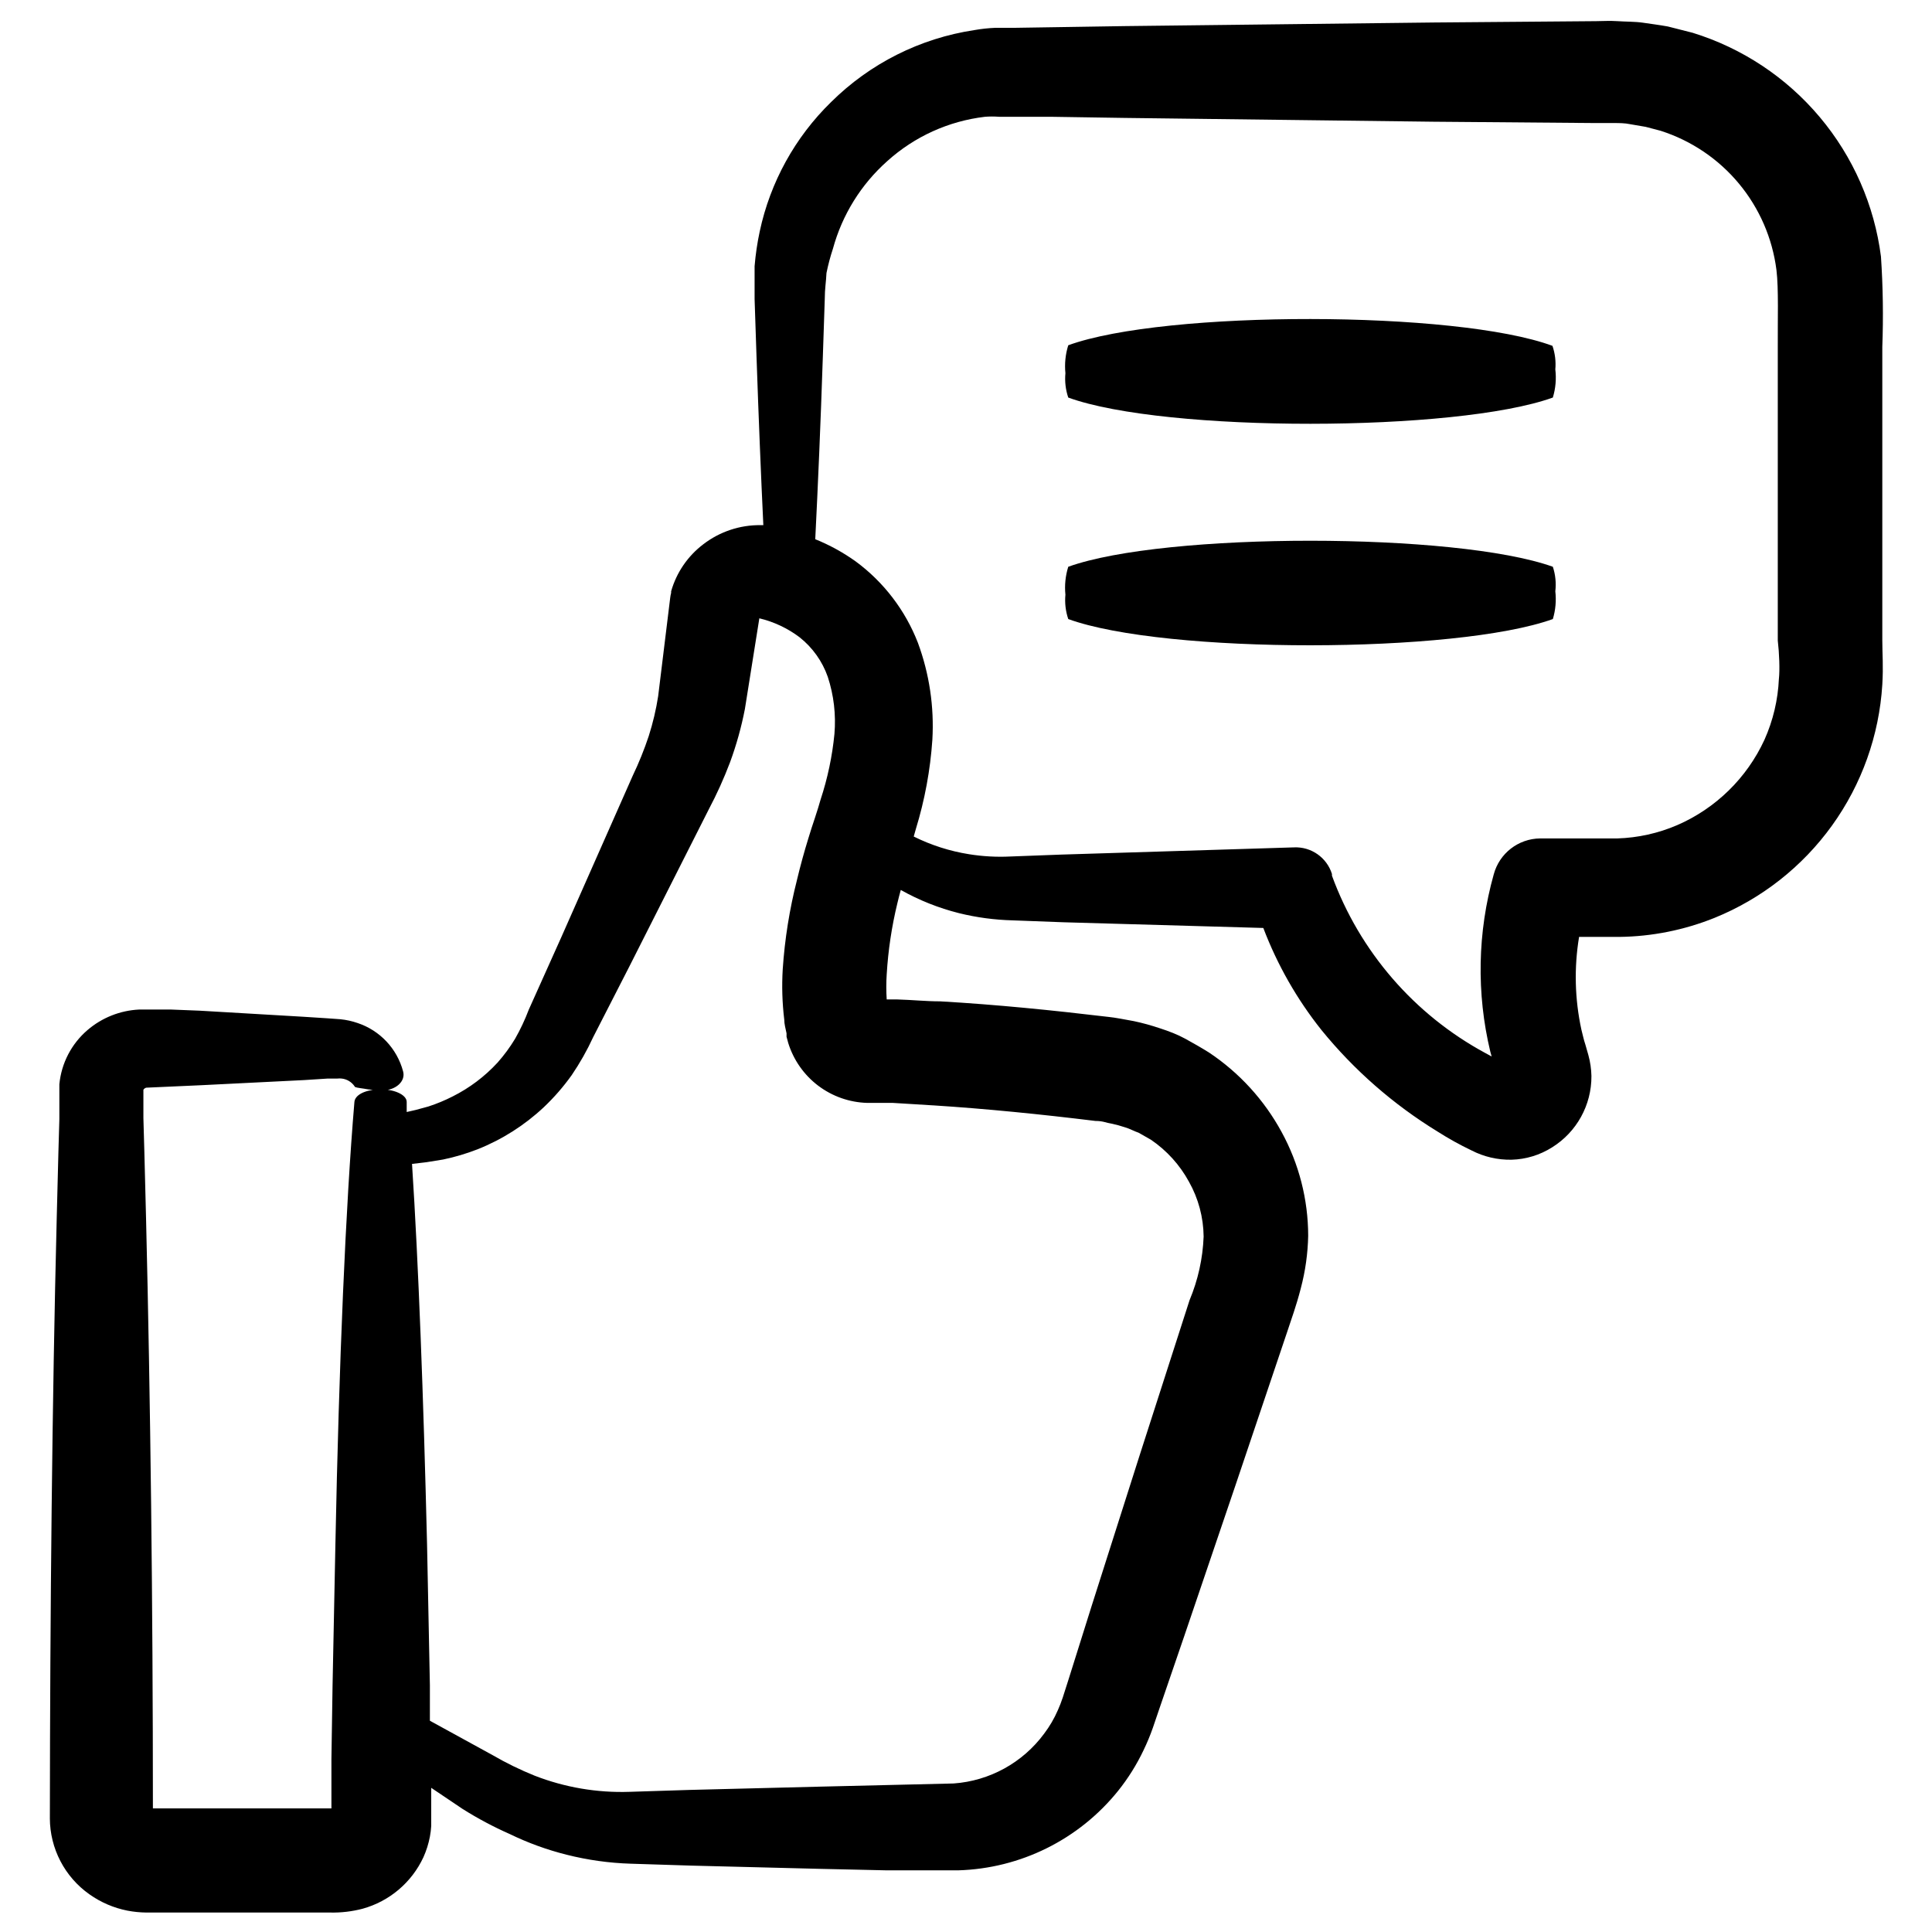 <?xml version="1.0" encoding="UTF-8"?>
<!-- Uploaded to: SVG Repo, www.svgrepo.com, Generator: SVG Repo Mixer Tools -->
<svg fill="#000000" width="800px" height="800px" version="1.1" viewBox="144 144 512 512" xmlns="http://www.w3.org/2000/svg">
 <g>
  <path d="m642.48 212.03c-1.746-13.641-7.383-26.492-16.238-37.016-8.852-10.523-20.547-18.277-33.688-22.332l-6.551-1.664c-2.215-0.402-4.633-0.707-6.648-1.008-2.016-0.301-4.484-0.25-6.703-0.402-2.215-0.152-3.777 0-5.691 0l-42.926 0.352-81.969 0.957-19.445 0.305-9.523 0.148h-5.289c-1.875 0.078-3.746 0.281-5.594 0.605-14.371 2.164-27.676 8.852-37.988 19.094-9.539 9.309-16.109 21.227-18.891 34.262-0.652 3.039-1.105 6.117-1.359 9.219v8.715l0.504 15.113c0.57 16.559 1.176 31.488 1.812 44.789h-0.758c-5.457-0.055-10.777 1.719-15.113 5.039-4.137 3.121-7.144 7.508-8.562 12.496v0.402c-0.117 0.445-0.203 0.902-0.254 1.359l-3.176 25.945h0.004c-0.559 3.621-1.402 7.191-2.519 10.684-1.191 3.578-2.606 7.078-4.234 10.477l-18.941 42.824-8.617 19.195c-1.004 2.66-2.219 5.238-3.625 7.707-1.352 2.238-2.902 4.344-4.637 6.301-3.387 3.68-7.418 6.719-11.891 8.965-2.074 1.059-4.231 1.953-6.449 2.672l-3.324 0.906-2.418 0.555v-2.672c0-1.965-3.527-3.477-7.406-3.324-3.879 0.152-6.297 1.562-6.449 3.324-2.316 27.508-4.082 68.922-5.039 117.24l-0.754 37.434-0.301 19.496v13.051h-47.309c0-54.312-0.656-108.57-1.812-156.18l-0.453-17.785-0.254-8.969v-7.504s0.25 0 0 0v-0.004c0.172-0.277 0.441-0.473 0.754-0.555l14.609-0.656 27.258-1.359 6.246-0.402h2.523c0.383-0.043 0.773-0.043 1.156 0 1.391 0.148 2.644 0.906 3.426 2.066 0 0.301 1.059 0.402 2.418 0.605 1.66 0.316 3.348 0.469 5.039 0.453 3.375 0 6.144-2.367 5.391-5.039-1.609-6.019-6.133-10.824-12.039-12.797-1.484-0.516-3.023-0.852-4.586-1.008l-3.477-0.25-6.246-0.402-27.508-1.613-7.559-0.301h-5.844l-2.672-0.004c-5.047 0.238-9.867 2.152-13.703 5.441-4.25 3.641-6.922 8.789-7.457 14.359v9.27l-0.25 8.613-0.453 17.785c-1.211 48.316-1.762 103.58-1.812 158.85h-0.004c0.023 8.02 3.93 15.531 10.48 20.152 3.016 2.141 6.449 3.617 10.078 4.332 1.66 0.316 3.348 0.484 5.035 0.504h48.668c2.906 0.066 5.805-0.273 8.617-1.008 7.113-1.969 13.008-6.957 16.121-13.652 0.781-1.738 1.359-3.566 1.715-5.441 0.18-0.949 0.297-1.906 0.352-2.871v-10.078l8.312 5.594c3.996 2.519 8.172 4.742 12.496 6.652 4.832 2.348 9.898 4.188 15.113 5.492 5.539 1.395 11.215 2.188 16.926 2.367l15.922 0.504 33.957 0.855 17.984 0.402h18.895c16.543-0.465 32.047-8.164 42.422-21.059 2.66-3.32 4.926-6.938 6.75-10.781 0.934-1.934 1.758-3.918 2.469-5.945l1.715-5.039 6.648-19.398 13.504-39.75 13.754-40.809c1.16-3.578 2.266-6.398 3.578-11.438l-0.004 0.004c1.211-4.559 1.871-9.242 1.965-13.957-0.012-9.613-2.438-19.074-7.051-27.508-4.609-8.48-11.215-15.711-19.246-21.059-2.016-1.258-4.133-2.469-6.246-3.629-2.117-1.16-4.383-2.016-6.699-2.769h-0.004c-2.277-0.773-4.598-1.414-6.953-1.914-2.215-0.402-5.039-0.957-6.648-1.109-14.812-1.762-29.676-3.273-44.688-4.133-3.777 0-7.559-0.402-11.387-0.504h-2.769l-0.004 0.004c-0.145-2.215-0.145-4.438 0-6.652 0.379-6.352 1.32-12.656 2.824-18.844 0.25-1.16 0.605-2.367 0.906-3.527v0.004c4.844 2.723 10.027 4.789 15.414 6.144 4.672 1.152 9.453 1.793 14.258 1.914l13.453 0.504 52.949 1.512c3.707 9.762 8.91 18.891 15.418 27.055 8.641 10.617 19.016 19.695 30.684 26.852 2.922 1.863 5.996 3.578 9.07 5.039h-0.004c3.285 1.695 6.938 2.543 10.633 2.469 3.805-0.105 7.512-1.238 10.73-3.273 6.519-4.059 10.469-11.211 10.426-18.895-0.039-1.871-0.309-3.734-0.805-5.539l-0.805-2.82c-0.453-1.309-0.707-2.672-1.059-3.981v-0.004c-1.746-8.066-1.953-16.391-0.605-24.535h5.039 5.644-0.004c8.637-0.105 17.18-1.812 25.191-5.035 12.492-5.062 23.297-13.551 31.168-24.488s12.488-23.879 13.32-37.332c0.301-5.039 0-7.91 0-11.789v-11.031-44.387-22.27c0.297-7.977 0.18-15.965-0.355-23.93zm-251.2 224.9c14.156 0.906 28.617 2.367 43.023 4.133 2.066 0 2.82 0.504 4.231 0.707l0.004-0.004c1.246 0.266 2.473 0.602 3.68 1.008 1.211 0.352 2.316 1.008 3.527 1.41l3.273 1.863c4.195 2.859 7.648 6.676 10.074 11.133 2.496 4.434 3.828 9.426 3.883 14.512-0.223 5.805-1.484 11.52-3.731 16.875l-13.199 41.012-12.746 40.004-6.144 19.547-1.512 4.734h-0.004c-0.375 1.148-0.812 2.277-1.309 3.375-0.957 2.203-2.176 4.285-3.625 6.199-5.68 7.695-14.445 12.52-23.984 13.199l-36.023 0.855-33.957 0.855-15.871 0.504h0.004c-8.602 0.297-17.172-1.16-25.191-4.281-3.836-1.547-7.555-3.363-11.133-5.441l-16.625-9.117v-9.371l-0.754-37.434c-0.957-39.398-2.266-74.211-3.981-100.76l3.828-0.453 4.383-0.707c3.125-0.648 6.191-1.559 9.168-2.719 6.488-2.582 12.438-6.359 17.531-11.137 2.738-2.594 5.219-5.445 7.406-8.512 2.172-3.195 4.078-6.566 5.695-10.078l9.621-18.793 21.008-41.562c2.141-4.043 4.023-8.215 5.644-12.496 1.684-4.586 3-9.305 3.93-14.105l3.828-24.031c3.871 0.926 7.504 2.641 10.68 5.039 3.426 2.719 6.012 6.352 7.457 10.477 1.598 4.871 2.195 10.012 1.766 15.117-0.578 5.926-1.812 11.773-3.68 17.43l-0.656 2.215-0.855 2.672c-0.605 1.762-1.16 3.527-1.715 5.34-1.109 3.578-2.117 7.254-3.023 11.035h0.004c-1.98 7.762-3.246 15.688-3.781 23.68-0.266 4.453-0.133 8.922 0.406 13.352 0 1.211 0.352 2.367 0.605 3.629v0.906l0.453 1.664-0.004-0.004c1.398 4.496 4.164 8.441 7.91 11.289 3.75 2.844 8.297 4.445 13 4.582h6.801c3.578 0.25 7.106 0.402 10.68 0.656zm-16.473-28.113m166.26 21.715m74.359-106.66c-0.242 5.586-1.543 11.074-3.828 16.176-4.664 10.125-12.898 18.18-23.125 22.621-5.019 2.16-10.406 3.356-15.867 3.523h-5.039-15.418c-5.769 0.055-10.797 3.949-12.293 9.523-4.309 15.336-4.621 31.516-0.906 47.004l0.352 1.258-1.664-0.906 0.004 0.004c-18.84-10.18-33.301-26.898-40.66-47.008v-0.453c-1.367-4.367-5.504-7.262-10.074-7.051l-61.719 1.914-13.453 0.504h0.004c-3.656 0.18-7.32-0.023-10.934-0.605-5.098-0.809-10.039-2.391-14.66-4.688l0.555-1.965c2.363-7.695 3.836-15.641 4.383-23.676 0.508-8.738-0.797-17.488-3.828-25.695-3.336-8.605-9.051-16.086-16.477-21.562-3.332-2.383-6.934-4.363-10.73-5.894 0.707-14.156 1.41-30.23 2.016-48.516l0.504-15.113c0-2.769 0.352-4.586 0.453-6.902v-0.004c0.438-2.184 1.012-4.336 1.711-6.449 2.449-8.977 7.453-17.047 14.41-23.223 7.207-6.504 16.254-10.609 25.895-11.742 1.242-0.094 2.488-0.094 3.731 0h4.133 9.523l19.445 0.301 81.969 1.008 42.926 0.352h5.039c1.16 0 2.82 0 4.18 0.301l4.133 0.707 4.031 1.059-0.004 0.004c8.086 2.598 15.262 7.445 20.688 13.977s8.875 14.477 9.945 22.902c0.605 5.039 0.301 13.301 0.352 20.504v22.27 44.387 11.035c0.402 3.422 0.555 7.754 0.301 10.121z"/>
  <path d="m427.1 235.5c-0.75 2.394-1.004 4.914-0.754 7.406-0.207 2.18 0.051 4.379 0.754 6.449 25.594 9.32 102.83 9.219 128.42 0 0.734-2.414 0.957-4.953 0.656-7.457 0.188-2.113-0.07-4.238-0.758-6.246-25.492-9.422-102.73-9.473-128.32-0.152z"/>
  <path d="m427.1 294.2c-0.75 2.391-1.004 4.91-0.754 7.406-0.207 2.18 0.051 4.375 0.754 6.449 25.594 9.32 102.83 9.219 128.42 0 0.719-2.383 0.941-4.887 0.656-7.356 0.258-2.191 0.035-4.406-0.656-6.5-25.594-9.172-102.83-9.219-128.42 0z"/>
 </g>
</svg>
